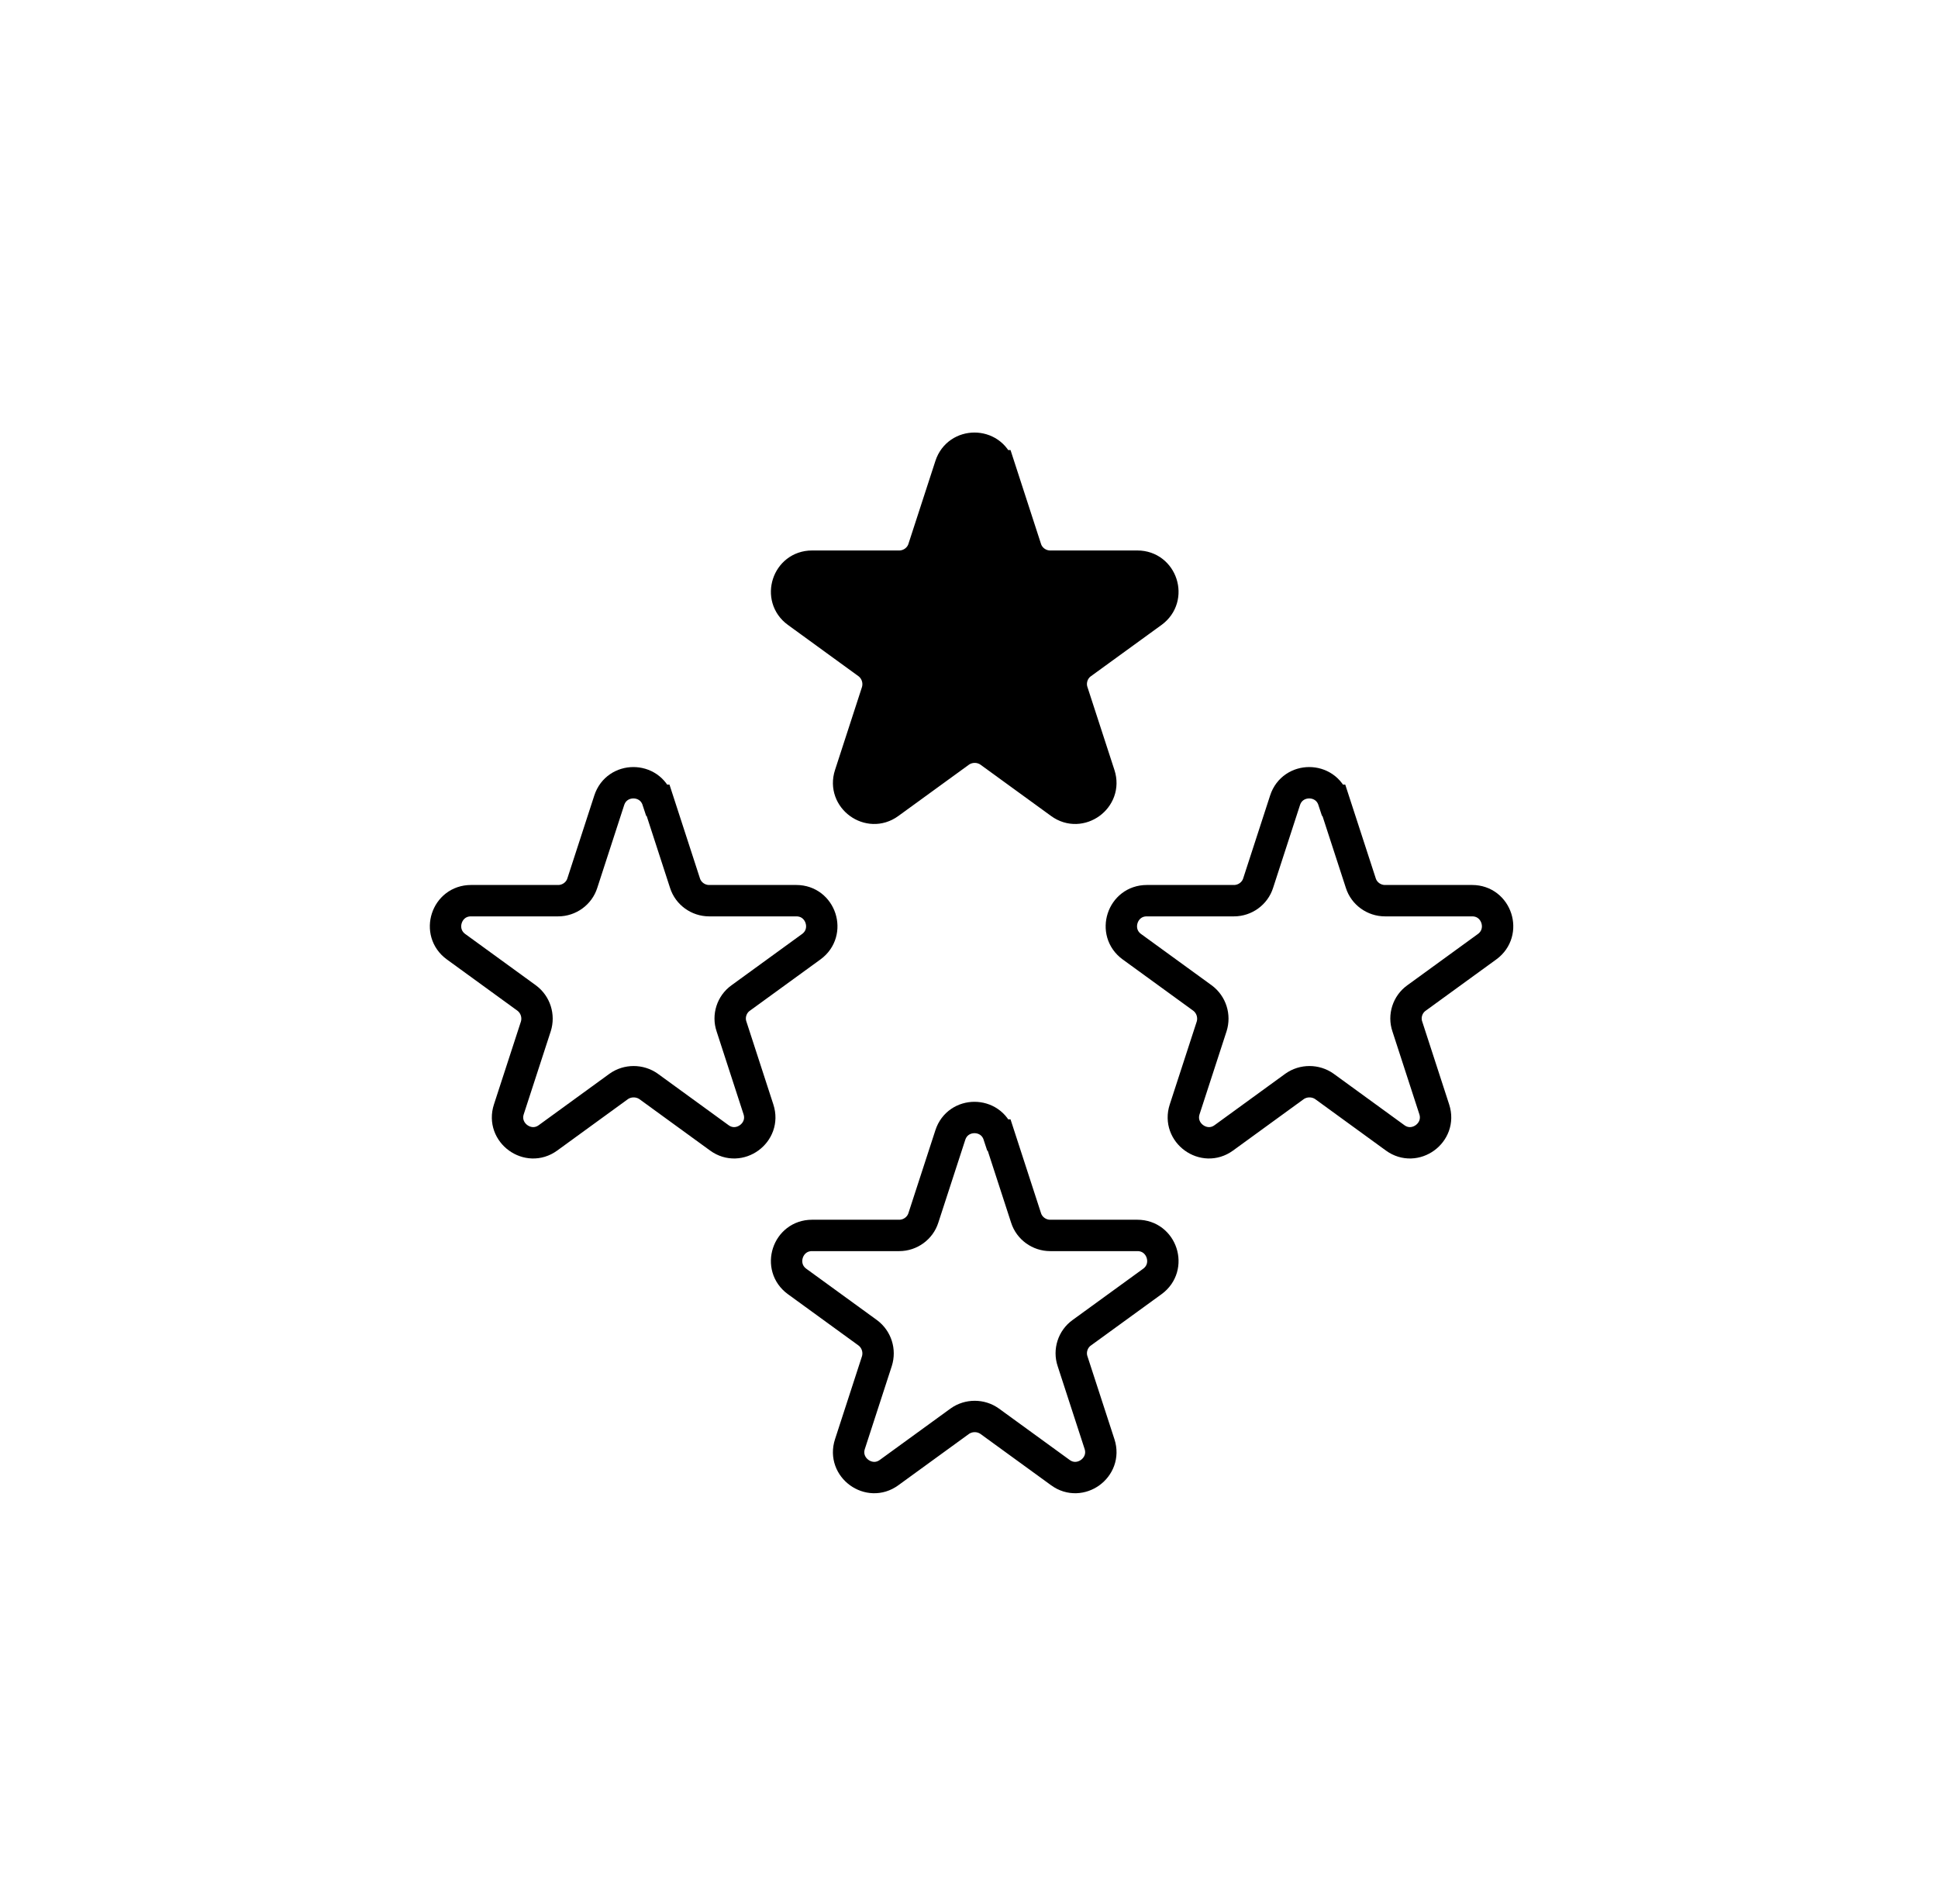 <svg xmlns="http://www.w3.org/2000/svg" fill="none" viewBox="0 0 57 56" height="56" width="57">
<path stroke-width="0.923" stroke="black" fill="black" d="M29.386 13.698L30.178 16.136C30.275 16.442 30.567 16.651 30.888 16.651H33.452C34.178 16.651 34.477 17.578 33.894 18.004L31.815 19.514C31.554 19.701 31.442 20.045 31.546 20.352L32.339 22.789C32.563 23.476 31.77 24.052 31.187 23.626L29.109 22.116C28.848 21.929 28.489 21.929 28.227 22.116L26.149 23.626C25.566 24.052 24.773 23.476 24.998 22.789L25.79 20.352C25.887 20.045 25.783 19.709 25.521 19.514L23.443 18.004C22.86 17.578 23.159 16.651 23.884 16.651H26.448C26.769 16.651 27.061 16.442 27.158 16.136L27.951 13.698C28.175 13.011 29.147 13.011 29.371 13.698H29.386Z"></path>
<path stroke-width="0.923" stroke="black" d="M29.386 33.381L30.178 35.818C30.275 36.125 30.567 36.334 30.888 36.334H33.452C34.178 36.334 34.477 37.261 33.894 37.687L31.815 39.197C31.554 39.384 31.442 39.728 31.546 40.034L32.339 42.471C32.563 43.159 31.77 43.735 31.187 43.309L29.109 41.799C28.848 41.612 28.489 41.612 28.227 41.799L26.149 43.309C25.566 43.735 24.773 43.159 24.998 42.471L25.79 40.034C25.887 39.728 25.783 39.392 25.521 39.197L23.443 37.687C22.86 37.261 23.159 36.334 23.884 36.334H26.448C26.769 36.334 27.061 36.125 27.158 35.818L27.951 33.381C28.175 32.694 29.147 32.694 29.371 33.381H29.386Z"></path>
<path stroke-width="0.923" stroke="black" d="M39.231 23.536L40.024 25.973C40.121 26.28 40.413 26.489 40.734 26.489H43.298C44.023 26.489 44.322 27.416 43.739 27.842L41.661 29.352C41.399 29.539 41.287 29.883 41.392 30.189L42.184 32.626C42.408 33.314 41.616 33.89 41.033 33.464L38.955 31.953C38.693 31.767 38.334 31.767 38.073 31.953L35.995 33.464C35.412 33.89 34.619 33.314 34.843 32.626L35.636 30.189C35.733 29.883 35.628 29.546 35.367 29.352L33.289 27.842C32.706 27.416 33.005 26.489 33.73 26.489H36.294C36.615 26.489 36.907 26.28 37.004 25.973L37.796 23.536C38.02 22.849 38.992 22.849 39.217 23.536H39.231Z"></path>
<path stroke-width="0.923" stroke="black" d="M19.355 23.536L20.147 25.973C20.244 26.28 20.536 26.489 20.857 26.489H23.421C24.146 26.489 24.445 27.416 23.862 27.842L21.784 29.352C21.522 29.539 21.41 29.883 21.515 30.189L22.307 32.626C22.532 33.314 21.739 33.89 21.156 33.464L19.078 31.953C18.816 31.767 18.457 31.767 18.196 31.953L16.118 33.464C15.535 33.89 14.742 33.314 14.966 32.626L15.759 30.189C15.856 29.883 15.751 29.546 15.49 29.352L13.412 27.842C12.829 27.416 13.127 26.489 13.853 26.489H16.417C16.738 26.489 17.03 26.28 17.127 25.973L17.919 23.536C18.143 22.849 19.115 22.849 19.34 23.536H19.355Z"></path>
</svg>
